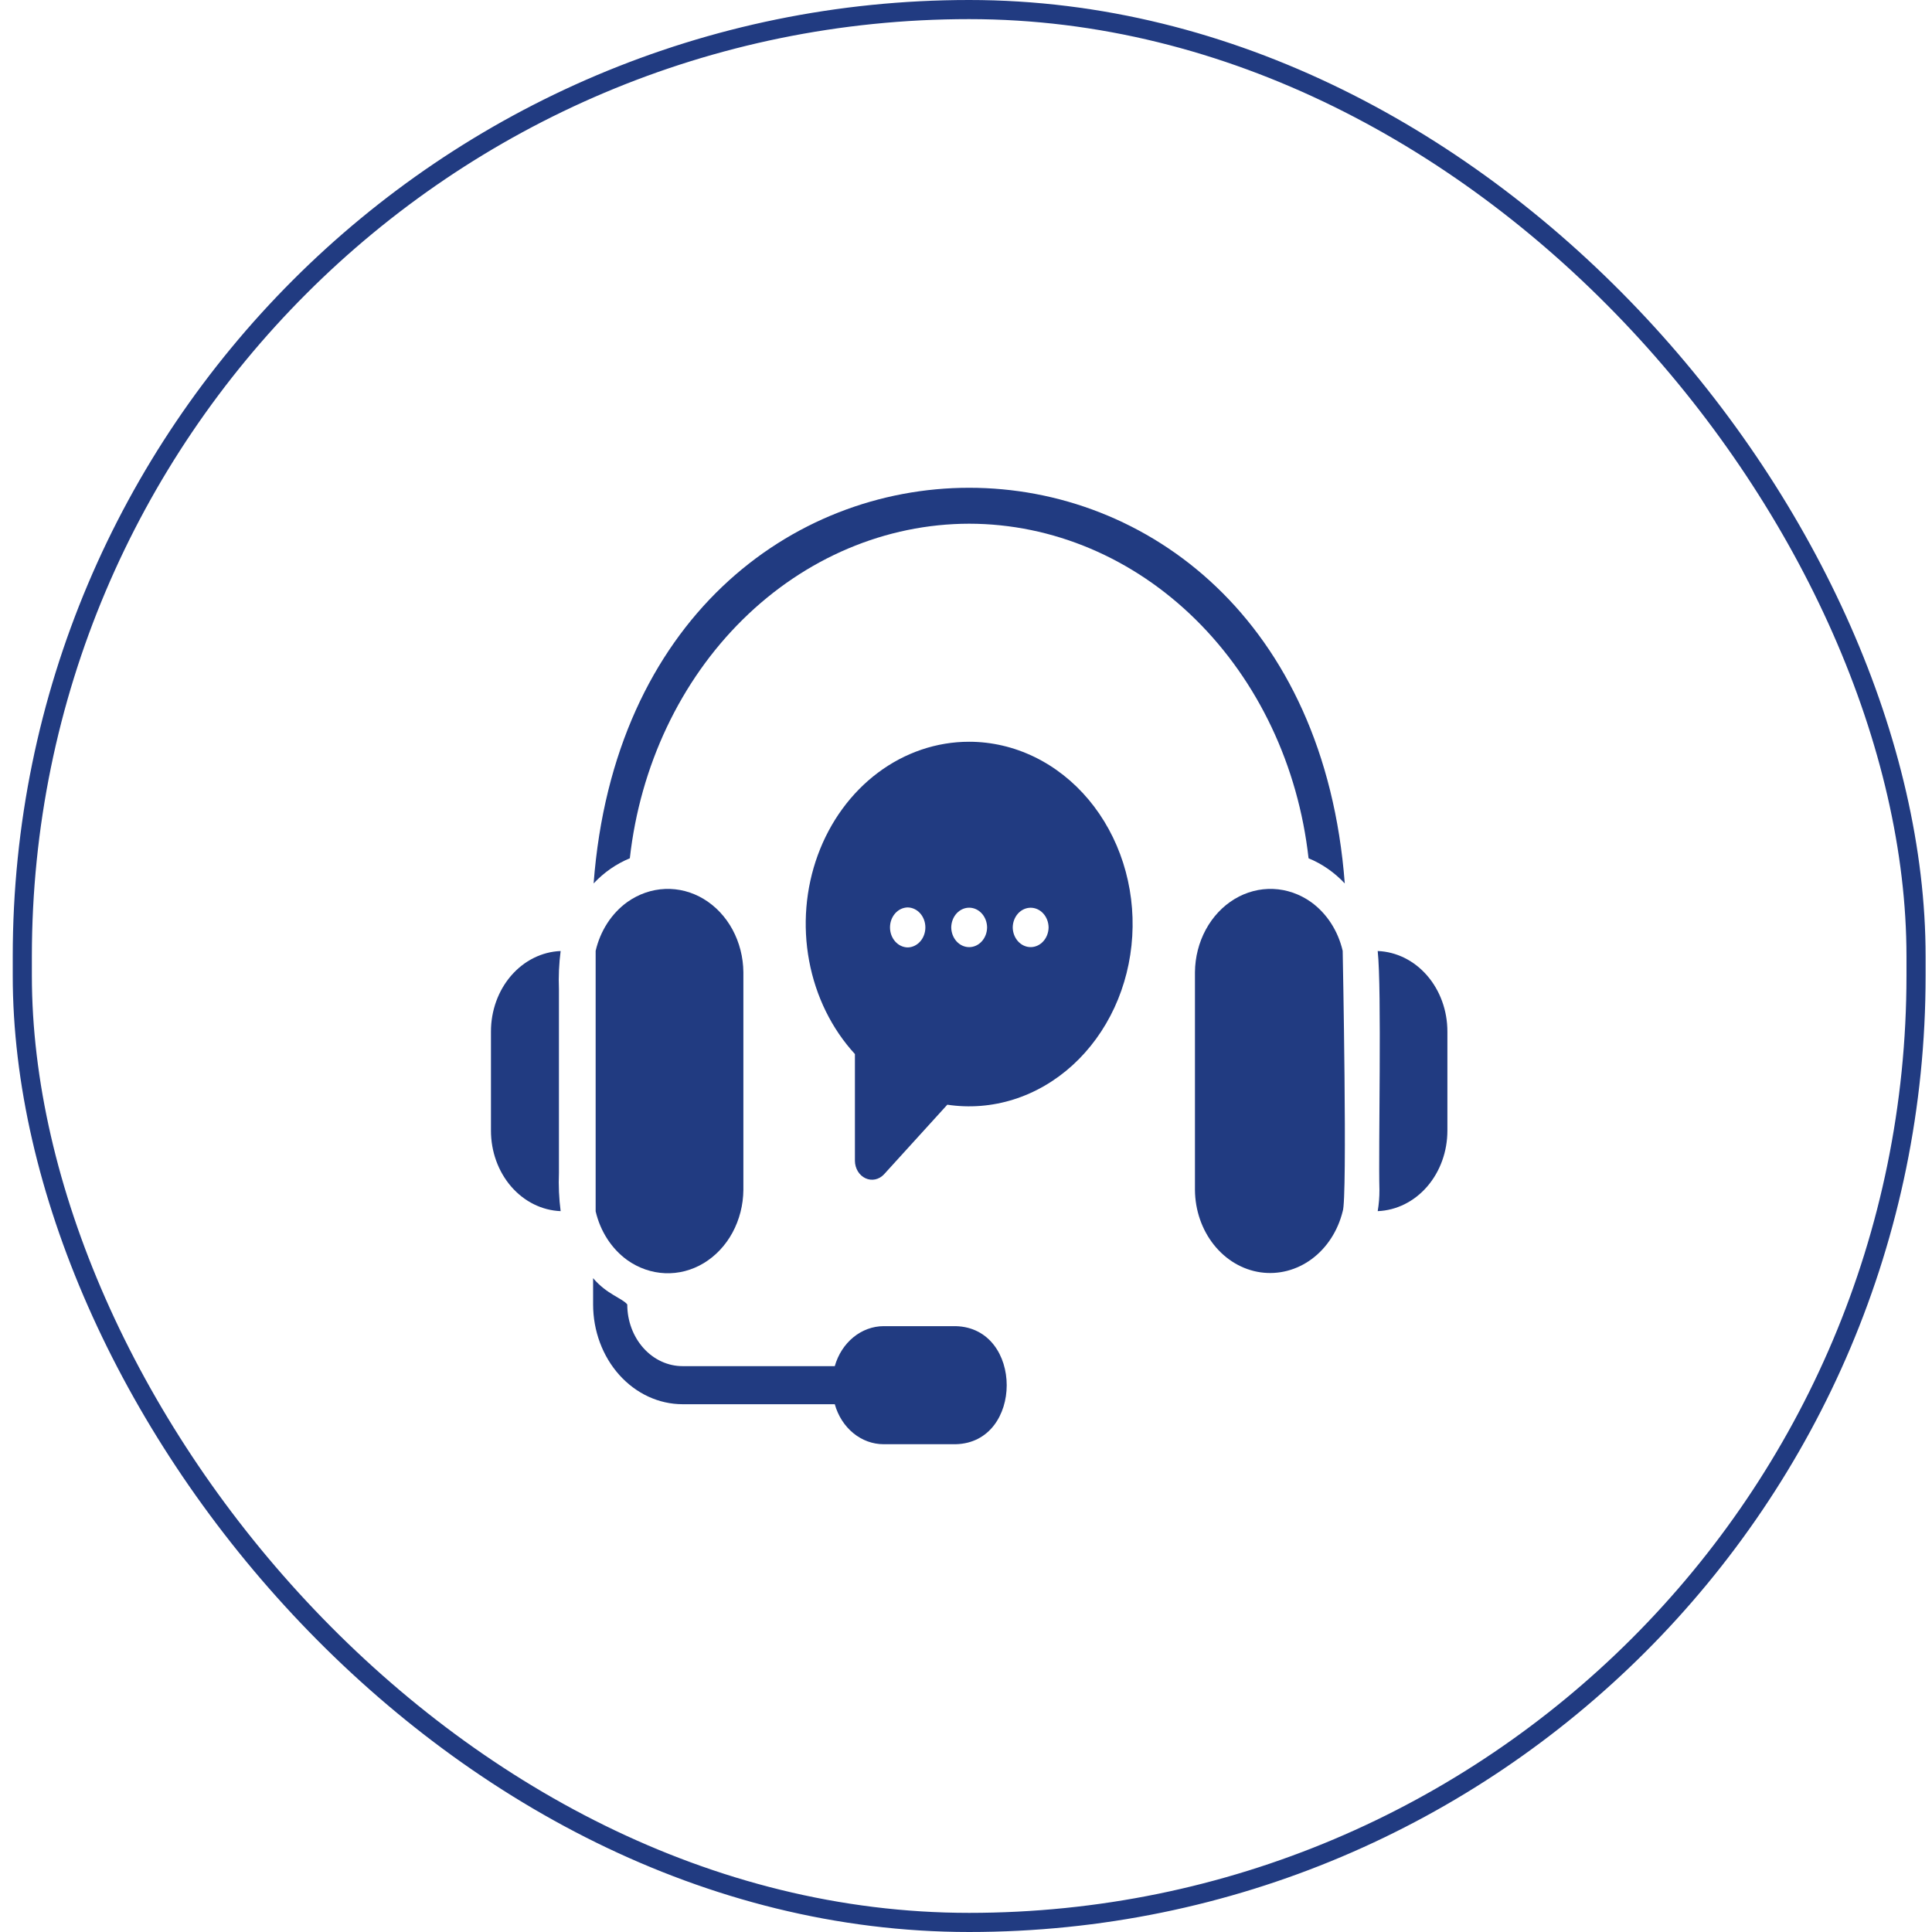 <?xml version="1.0" encoding="UTF-8"?>
<svg xmlns="http://www.w3.org/2000/svg" width="101" height="101" viewBox="0 0 101 101" fill="none">
  <g id="sales">
    <rect x="1.166" y="0.5" width="99" height="100" rx="49.5" stroke="#213B81"></rect>
    <g id="Group 1000004587">
      <path id="Vector" d="M25.666 53.928V59.104C25.665 60.196 26.044 61.245 26.724 62.031C27.404 62.816 28.331 63.277 29.309 63.315C29.223 62.653 29.193 61.983 29.22 61.314V51.718C29.193 51.049 29.223 50.379 29.309 49.717C28.331 49.755 27.404 50.216 26.724 51.001C26.044 51.787 25.665 52.836 25.666 53.928Z" fill="#213B81"></path>
      <path id="Vector_2" d="M72.023 49.717C72.24 51.746 72.054 60.096 72.113 62.21C72.115 62.581 72.085 62.951 72.023 63.315C73.002 63.277 73.929 62.816 74.608 62.031C75.288 61.245 75.667 60.196 75.666 59.104V53.928C75.667 52.836 75.288 51.787 74.608 51.001C73.929 50.216 73.002 49.755 72.023 49.717Z" fill="#213B81"></path>
      <path id="Vector_3" d="M32.79 47.159C31.974 47.748 31.384 48.657 31.139 49.707V63.325C31.384 64.375 31.974 65.284 32.791 65.874C33.384 66.295 34.068 66.532 34.772 66.56C35.476 66.588 36.173 66.406 36.792 66.032C37.411 65.658 37.93 65.107 38.294 64.435C38.657 63.763 38.854 62.995 38.862 62.21L38.862 50.822C38.854 50.037 38.657 49.269 38.294 48.597C37.93 47.925 37.411 47.374 36.792 47C36.173 46.626 35.475 46.444 34.772 46.472C34.068 46.5 33.384 46.737 32.79 47.159Z" fill="#213B81"></path>
      <path id="Vector_4" d="M50.667 27.378C55.028 27.384 59.237 29.164 62.503 32.385C65.77 35.605 67.87 40.044 68.408 44.869C69.113 45.158 69.757 45.605 70.301 46.183C68.202 18.597 33.124 18.614 31.033 46.183C31.577 45.605 32.221 45.158 32.926 44.869C33.465 40.044 35.564 35.605 38.831 32.385C42.098 29.164 46.307 27.384 50.667 27.378Z" fill="#213B81"></path>
      <path id="Vector_5" d="M68.54 47.159C67.946 46.737 67.262 46.5 66.559 46.472C65.855 46.444 65.158 46.626 64.538 47C63.919 47.374 63.401 47.925 63.037 48.597C62.673 49.269 62.477 50.037 62.469 50.822L62.469 62.21C62.478 63.268 62.83 64.286 63.46 65.077C64.09 65.868 64.955 66.378 65.895 66.514C66.836 66.649 67.789 66.401 68.579 65.816C69.368 65.23 69.941 64.345 70.192 63.325C70.449 62.74 70.192 49.707 70.192 49.707C69.947 48.657 69.357 47.748 68.54 47.159Z" fill="#213B81"></path>
      <path id="Vector_6" d="M49.961 69.328H46.193C45.624 69.33 45.07 69.533 44.611 69.909C44.152 70.284 43.812 70.813 43.64 71.418H35.684C35.304 71.419 34.928 71.335 34.577 71.173C34.226 71.011 33.907 70.774 33.639 70.474C33.37 70.174 33.157 69.819 33.012 69.428C32.866 69.036 32.791 68.617 32.792 68.193C32.536 67.868 31.719 67.663 31.006 66.819L31.006 68.193C31.007 69.576 31.5 70.902 32.377 71.88C33.255 72.858 34.444 73.408 35.684 73.409H43.64C43.81 74.016 44.15 74.546 44.609 74.922C45.069 75.298 45.623 75.5 46.193 75.5H49.961C53.514 75.419 53.521 69.418 49.961 69.328Z" fill="#213B81"></path>
      <path id="Vector_7" d="M50.666 38.777C48.968 38.776 47.309 39.338 45.899 40.393C44.49 41.448 43.395 42.947 42.753 44.7C42.112 46.452 41.954 48.378 42.3 50.231C42.645 52.084 43.478 53.781 44.693 55.103V60.688C44.695 60.883 44.749 61.072 44.846 61.234C44.944 61.395 45.082 61.521 45.244 61.596C45.405 61.671 45.582 61.692 45.754 61.656C45.926 61.62 46.084 61.529 46.21 61.395L49.523 57.751C50.683 57.925 51.863 57.832 52.989 57.477C54.115 57.122 55.164 56.513 56.071 55.687C56.977 54.861 57.722 53.837 58.259 52.677C58.795 51.518 59.113 50.247 59.191 48.945C59.27 47.643 59.108 46.337 58.715 45.108C58.322 43.879 57.706 42.752 56.907 41.799C56.108 40.846 55.141 40.086 54.068 39.566C52.994 39.046 51.836 38.778 50.666 38.777ZM47.452 49.529C47.205 49.525 46.97 49.413 46.797 49.217C46.624 49.022 46.527 48.758 46.527 48.483C46.527 48.208 46.624 47.945 46.797 47.749C46.97 47.553 47.205 47.442 47.452 47.438C47.698 47.442 47.933 47.554 48.106 47.749C48.279 47.945 48.376 48.209 48.376 48.483C48.376 48.758 48.279 49.022 48.106 49.217C47.933 49.413 47.698 49.525 47.452 49.529ZM49.728 48.483C49.732 48.209 49.832 47.946 50.007 47.753C50.183 47.56 50.419 47.452 50.666 47.452C50.912 47.452 51.149 47.56 51.324 47.753C51.5 47.946 51.6 48.209 51.603 48.483C51.6 48.758 51.5 49.02 51.324 49.213C51.149 49.406 50.912 49.514 50.666 49.514C50.419 49.514 50.183 49.406 50.007 49.213C49.832 49.02 49.732 48.758 49.728 48.483ZM52.943 48.483C52.946 48.209 53.047 47.947 53.222 47.754C53.398 47.562 53.634 47.454 53.88 47.454C54.126 47.454 54.363 47.562 54.538 47.754C54.714 47.947 54.814 48.209 54.818 48.483C54.814 48.758 54.713 49.02 54.538 49.212C54.363 49.405 54.126 49.513 53.88 49.513C53.634 49.513 53.398 49.405 53.222 49.212C53.047 49.019 52.946 48.758 52.943 48.483Z" fill="#213B81"></path>
    </g>
  </g>
</svg>
